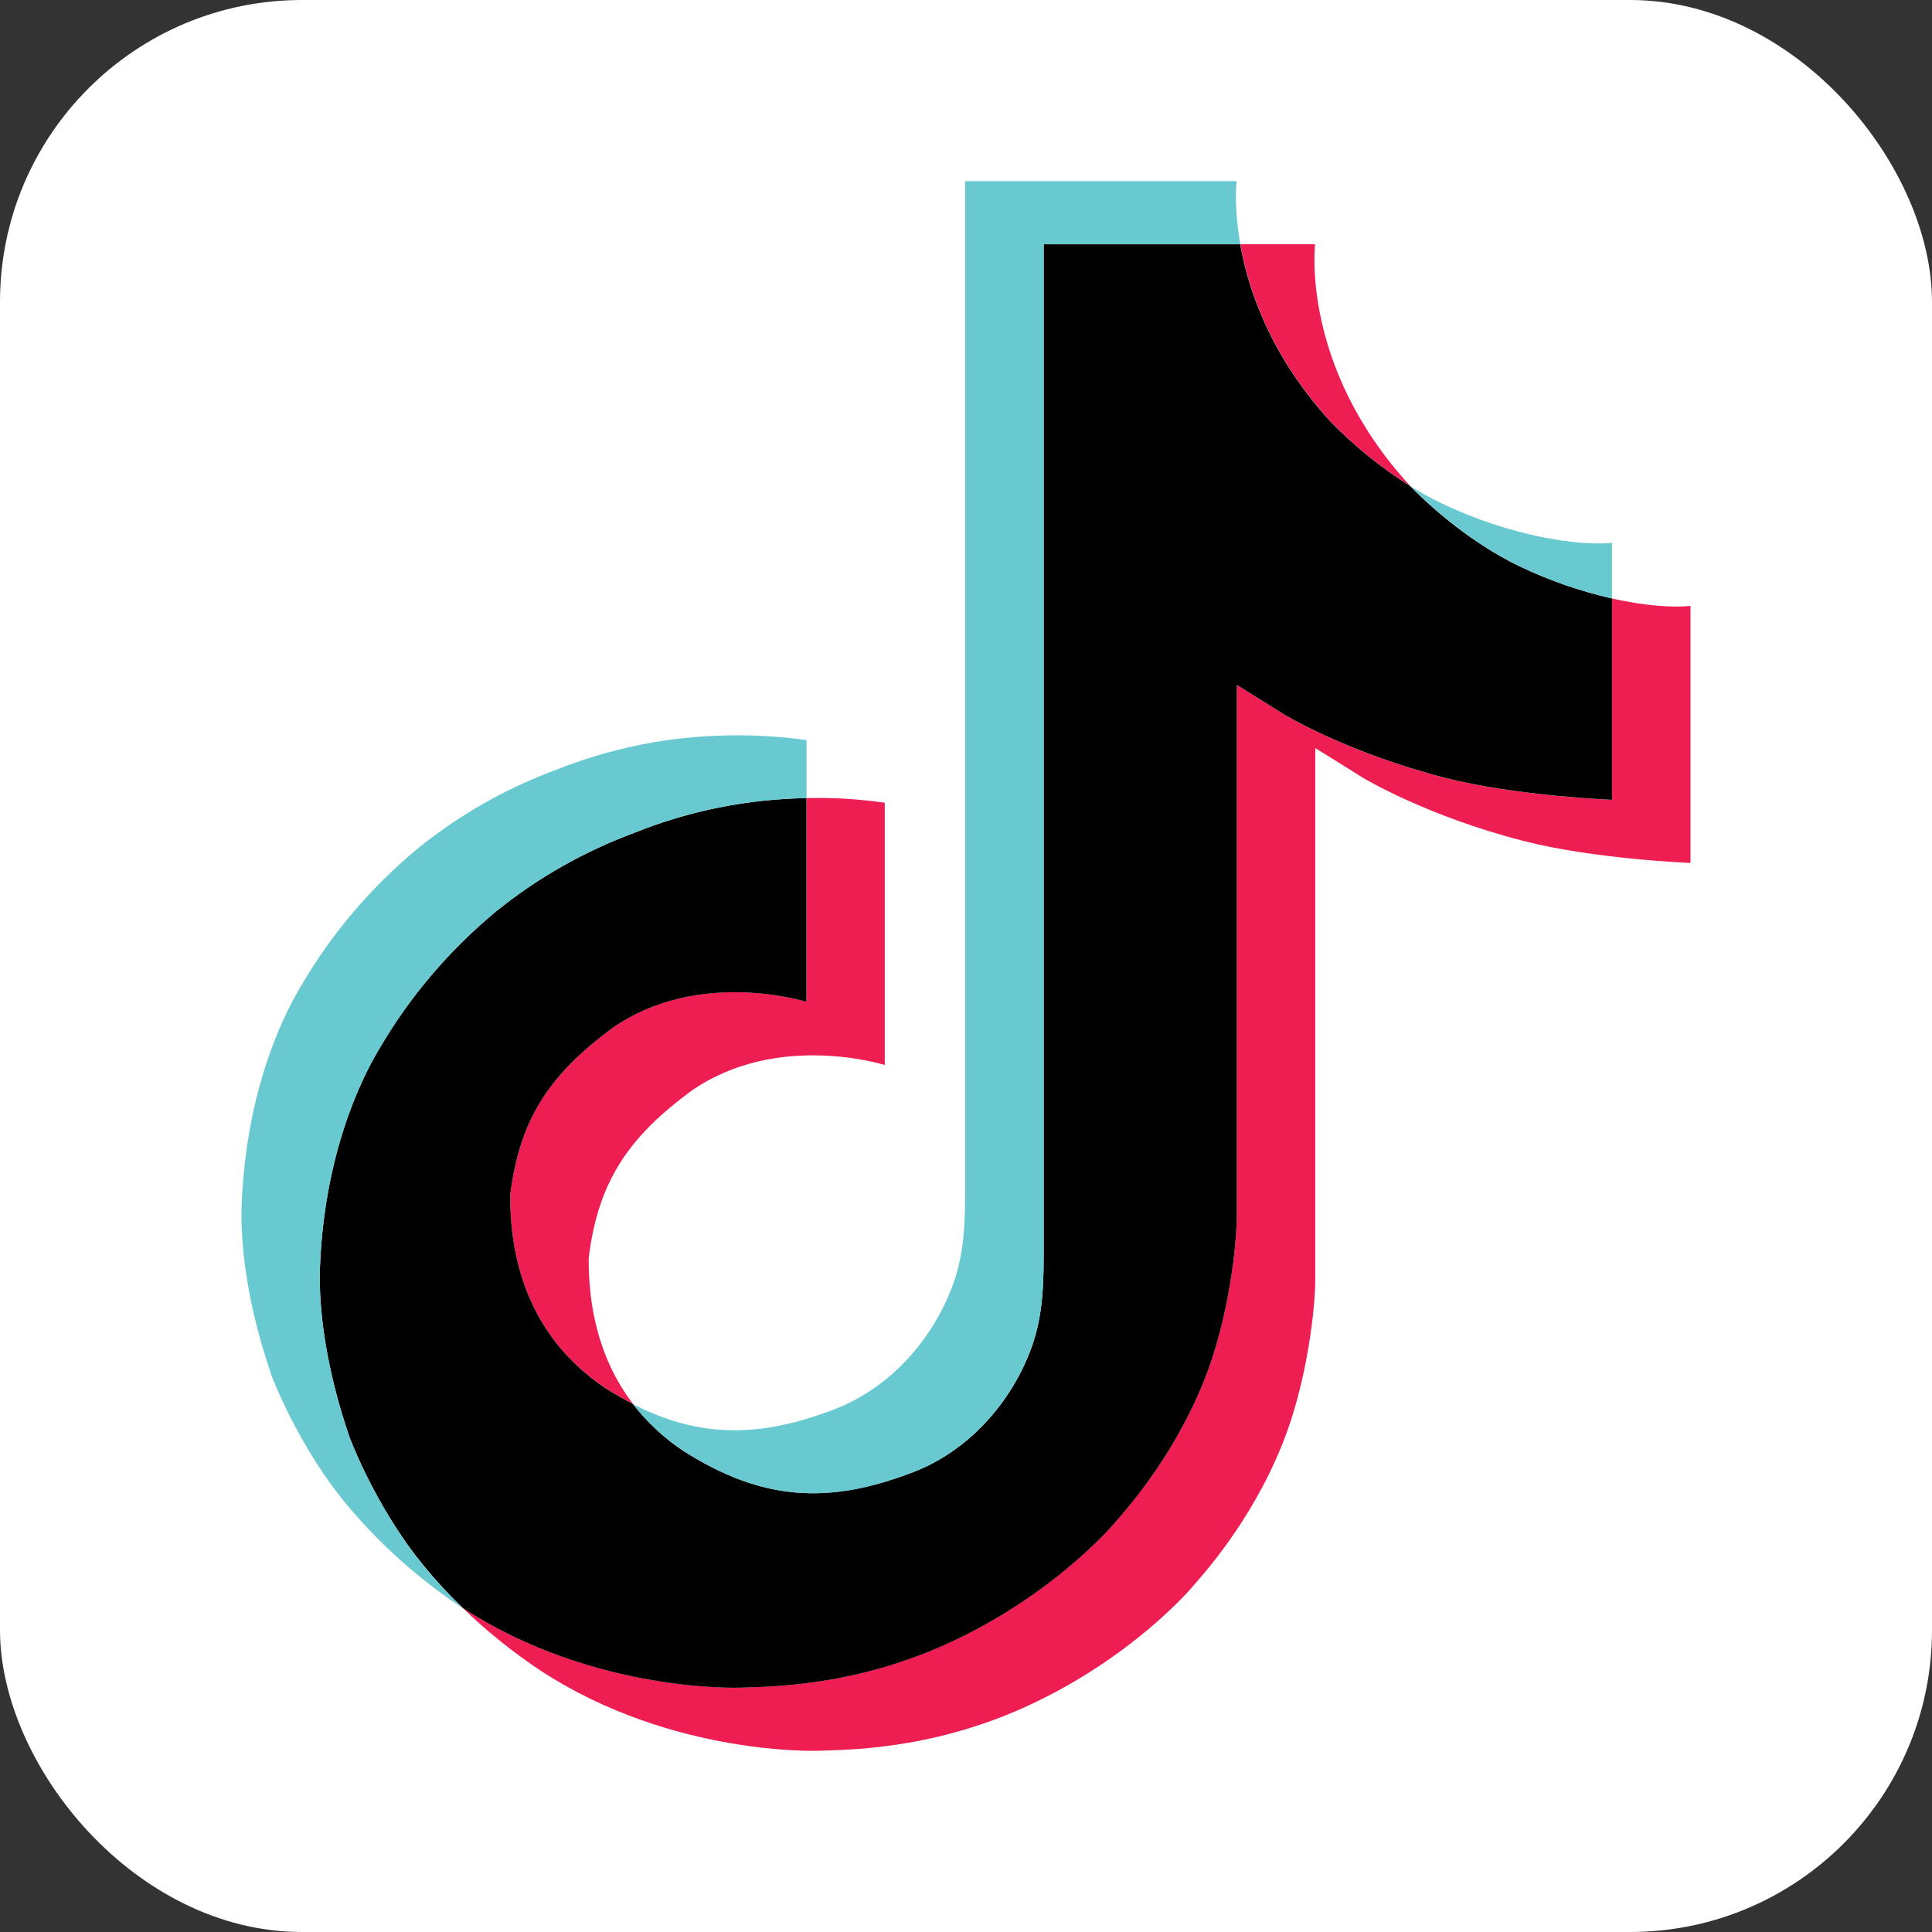 <svg width="32" height="32" viewBox="0 0 32 32" fill="none" xmlns="http://www.w3.org/2000/svg">
<rect x="0" y="0" width="32" height="32" fill="#333333" stroke="none"/>
<rect width="32" height="32" rx="5" fill="white"/>
<path d="M8.451 19.792C8.607 18.498 9.138 17.774 10.138 17.031C11.569 16.025 13.356 16.594 13.356 16.594V13.219C13.791 13.208 14.225 13.234 14.655 13.296V17.64C14.655 17.64 12.868 17.071 11.438 18.077C10.438 18.819 9.906 19.544 9.751 20.838C9.746 21.541 9.877 22.459 10.485 23.253C10.335 23.176 10.181 23.088 10.026 22.99C8.688 22.092 8.444 20.744 8.451 19.792ZM22.035 6.978C21.051 5.9 20.679 4.811 20.544 4.046H21.782C21.782 4.046 21.535 6.052 23.335 8.024L23.36 8.051C22.875 7.746 22.43 7.386 22.035 6.978ZM28 10.036V14.293C28 14.293 26.42 14.231 25.251 13.933C23.618 13.517 22.569 12.879 22.569 12.879C22.569 12.879 21.844 12.424 21.785 12.392V21.181C21.785 21.671 21.651 22.893 21.242 23.912C20.709 25.245 19.886 26.121 19.735 26.3C19.735 26.3 18.733 27.483 16.967 28.279C15.375 28.998 13.977 28.98 13.56 28.998C13.56 28.998 11.143 29.094 8.969 27.681C8.499 27.369 8.06 27.017 7.658 26.627L7.669 26.635C9.844 28.048 12.259 27.952 12.259 27.952C12.678 27.934 14.076 27.952 15.667 27.234C17.432 26.437 18.434 25.254 18.434 25.254C18.584 25.075 19.411 24.2 19.942 22.866C20.35 21.847 20.485 20.624 20.485 20.135V11.347C20.544 11.379 21.268 11.834 21.268 11.834C21.268 11.834 22.318 12.473 23.951 12.888C25.12 13.186 26.7 13.248 26.7 13.248V9.913C27.24 10.034 27.701 10.067 28 10.036Z" fill="#EE1D52"/>
<path d="M26.7 9.913V13.247C26.7 13.247 25.121 13.185 23.951 12.887C22.318 12.471 21.268 11.833 21.268 11.833C21.268 11.833 20.544 11.378 20.485 11.346V20.136C20.485 20.625 20.351 21.848 19.943 22.867C19.409 24.201 18.586 25.076 18.435 25.255C18.435 25.255 17.433 26.438 15.668 27.235C14.076 27.953 12.678 27.935 12.26 27.953C12.26 27.953 9.844 28.049 7.669 26.636L7.659 26.628C7.429 26.406 7.213 26.171 7.011 25.925C6.317 25.079 5.892 24.078 5.785 23.793C5.785 23.792 5.785 23.791 5.785 23.789C5.613 23.293 5.252 22.102 5.301 20.948C5.388 18.912 6.105 17.662 6.294 17.349C6.795 16.495 7.448 15.731 8.222 15.091C8.905 14.539 9.679 14.1 10.513 13.791C11.414 13.429 12.379 13.235 13.356 13.219V16.594C13.356 16.594 11.569 16.027 10.138 17.031C9.138 17.774 8.608 18.498 8.451 19.792C8.445 20.744 8.688 22.092 10.025 22.991C10.181 23.089 10.334 23.177 10.484 23.254C10.717 23.557 11.002 23.822 11.325 24.036C12.63 24.863 13.724 24.92 15.123 24.384C16.056 24.025 16.758 23.216 17.084 22.32C17.288 21.761 17.286 21.197 17.286 20.615V4.046H20.541C20.676 4.811 21.048 5.9 22.032 6.978C22.427 7.386 22.872 7.746 23.357 8.051C23.5 8.199 24.233 8.932 25.173 9.382C25.659 9.614 26.172 9.792 26.7 9.913Z" fill="black"/>
<path d="M4.489 22.757V22.759L4.57 22.978C4.561 22.953 4.531 22.875 4.489 22.757Z" fill="#69C9D0"/>
<path d="M10.513 13.792C9.679 14.1 8.905 14.54 8.222 15.092C7.448 15.733 6.795 16.499 6.295 17.354C6.105 17.666 5.389 18.917 5.302 20.953C5.252 22.107 5.614 23.298 5.786 23.794C5.785 23.796 5.785 23.797 5.786 23.798C5.894 24.081 6.318 25.081 7.012 25.93C7.213 26.176 7.43 26.411 7.659 26.633C6.924 26.146 6.267 25.556 5.712 24.884C5.024 24.045 4.6 23.055 4.489 22.763C4.489 22.761 4.489 22.758 4.489 22.756V22.753C4.317 22.257 3.954 21.065 4.005 19.91C4.092 17.874 4.808 16.624 4.998 16.311C5.498 15.455 6.151 14.69 6.925 14.049C7.608 13.496 8.382 13.057 9.216 12.748C9.736 12.542 10.278 12.389 10.832 12.293C11.667 12.154 12.52 12.142 13.359 12.258V13.22C12.381 13.235 11.415 13.429 10.513 13.792Z" fill="#69C9D0"/>
<path d="M20.544 4.046H17.288V20.616C17.288 21.198 17.288 21.76 17.086 22.321C16.758 23.217 16.058 24.025 15.126 24.384C13.726 24.923 12.633 24.863 11.328 24.037C11.004 23.823 10.719 23.559 10.484 23.257C11.596 23.825 12.591 23.815 13.824 23.341C14.756 22.982 15.456 22.173 15.784 21.277C15.989 20.718 15.986 20.155 15.986 19.573V3H20.482C20.482 3 20.431 3.412 20.544 4.046ZM26.7 8.991V9.913C26.172 9.793 25.661 9.614 25.175 9.382C24.235 8.932 23.503 8.2 23.359 8.051C23.526 8.156 23.698 8.251 23.876 8.336C25.019 8.883 26.145 9.047 26.7 8.991Z" fill="#69C9D0"/>
</svg>
